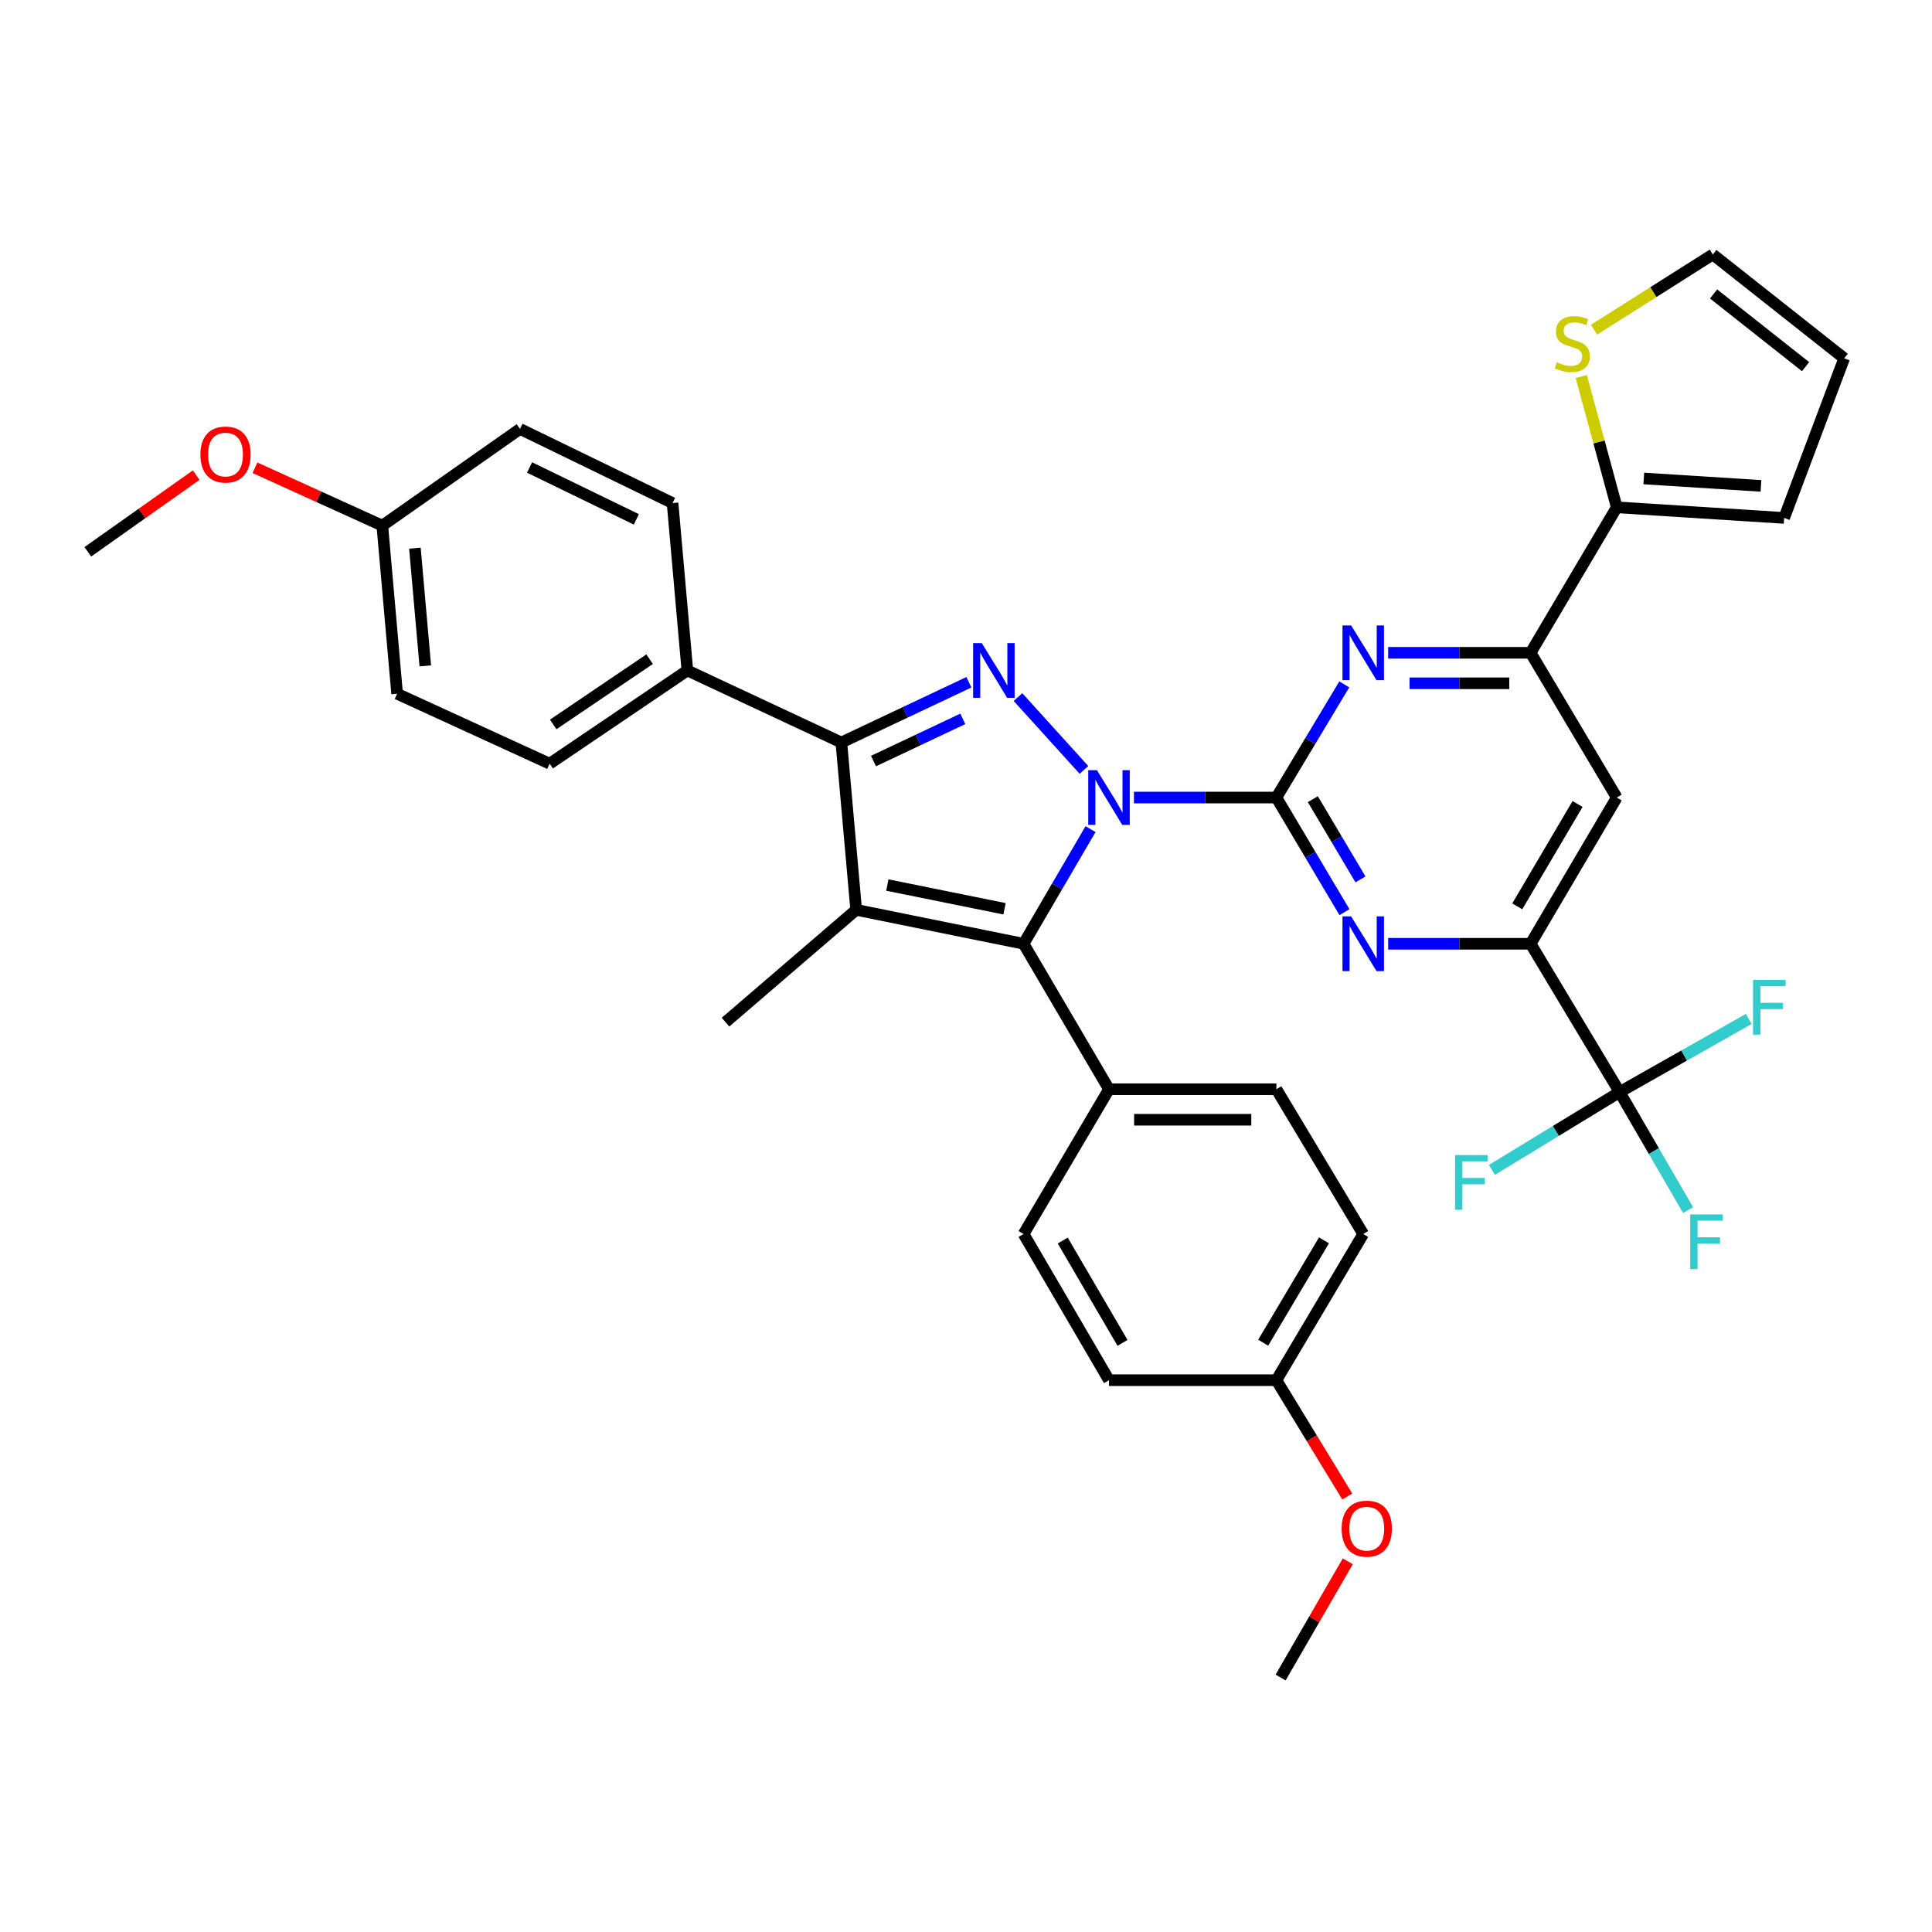 <?xml version='1.0' encoding='iso-8859-1'?>
<svg version='1.1' baseProfile='full'
              xmlns='http://www.w3.org/2000/svg'
                      xmlns:rdkit='http://www.rdkit.org/xml'
                      xmlns:xlink='http://www.w3.org/1999/xlink'
                  xml:space='preserve'
width='1000px' height='1000px' viewBox='0 0 1000 1000'>
<!-- END OF HEADER -->
<rect style='opacity:1.0;fill:#FFFFFF;stroke:none' width='1000' height='1000' x='0' y='0'> </rect>
<path class='bond-0' d='M 586.924,412.808 L 623.791,412.808' style='fill:none;fill-rule:evenodd;stroke:#0000FF;stroke-width:6px;stroke-linecap:butt;stroke-linejoin:miter;stroke-opacity:1' />
<path class='bond-0' d='M 623.791,412.808 L 660.657,412.808' style='fill:none;fill-rule:evenodd;stroke:#000000;stroke-width:6px;stroke-linecap:butt;stroke-linejoin:miter;stroke-opacity:1' />
<path class='bond-1' d='M 561.059,398.505 L 526.905,360.806' style='fill:none;fill-rule:evenodd;stroke:#0000FF;stroke-width:6px;stroke-linecap:butt;stroke-linejoin:miter;stroke-opacity:1' />
<path class='bond-3' d='M 564.466,429.159 L 547.135,458.826' style='fill:none;fill-rule:evenodd;stroke:#0000FF;stroke-width:6px;stroke-linecap:butt;stroke-linejoin:miter;stroke-opacity:1' />
<path class='bond-3' d='M 547.135,458.826 L 529.804,488.493' style='fill:none;fill-rule:evenodd;stroke:#000000;stroke-width:6px;stroke-linecap:butt;stroke-linejoin:miter;stroke-opacity:1' />
<path class='bond-5' d='M 660.657,412.808 L 678.274,442.47' style='fill:none;fill-rule:evenodd;stroke:#000000;stroke-width:6px;stroke-linecap:butt;stroke-linejoin:miter;stroke-opacity:1' />
<path class='bond-5' d='M 678.274,442.47 L 695.891,472.132' style='fill:none;fill-rule:evenodd;stroke:#0000FF;stroke-width:6px;stroke-linecap:butt;stroke-linejoin:miter;stroke-opacity:1' />
<path class='bond-5' d='M 679.517,413.645 L 691.848,434.408' style='fill:none;fill-rule:evenodd;stroke:#000000;stroke-width:6px;stroke-linecap:butt;stroke-linejoin:miter;stroke-opacity:1' />
<path class='bond-5' d='M 691.848,434.408 L 704.18,455.171' style='fill:none;fill-rule:evenodd;stroke:#0000FF;stroke-width:6px;stroke-linecap:butt;stroke-linejoin:miter;stroke-opacity:1' />
<path class='bond-6' d='M 660.657,412.808 L 678.23,383.519' style='fill:none;fill-rule:evenodd;stroke:#000000;stroke-width:6px;stroke-linecap:butt;stroke-linejoin:miter;stroke-opacity:1' />
<path class='bond-6' d='M 678.23,383.519 L 695.802,354.231' style='fill:none;fill-rule:evenodd;stroke:#0000FF;stroke-width:6px;stroke-linecap:butt;stroke-linejoin:miter;stroke-opacity:1' />
<path class='bond-4' d='M 501.505,353.138 L 468.493,368.729' style='fill:none;fill-rule:evenodd;stroke:#0000FF;stroke-width:6px;stroke-linecap:butt;stroke-linejoin:miter;stroke-opacity:1' />
<path class='bond-4' d='M 468.493,368.729 L 435.481,384.32' style='fill:none;fill-rule:evenodd;stroke:#000000;stroke-width:6px;stroke-linecap:butt;stroke-linejoin:miter;stroke-opacity:1' />
<path class='bond-4' d='M 498.344,372.091 L 475.235,383.005' style='fill:none;fill-rule:evenodd;stroke:#0000FF;stroke-width:6px;stroke-linecap:butt;stroke-linejoin:miter;stroke-opacity:1' />
<path class='bond-4' d='M 475.235,383.005 L 452.127,393.918' style='fill:none;fill-rule:evenodd;stroke:#000000;stroke-width:6px;stroke-linecap:butt;stroke-linejoin:miter;stroke-opacity:1' />
<path class='bond-2' d='M 443.156,470.933 L 529.804,488.493' style='fill:none;fill-rule:evenodd;stroke:#000000;stroke-width:6px;stroke-linecap:butt;stroke-linejoin:miter;stroke-opacity:1' />
<path class='bond-2' d='M 459.288,458.094 L 519.942,470.385' style='fill:none;fill-rule:evenodd;stroke:#000000;stroke-width:6px;stroke-linecap:butt;stroke-linejoin:miter;stroke-opacity:1' />
<path class='bond-25' d='M 443.156,470.933 L 375.523,529.067' style='fill:none;fill-rule:evenodd;stroke:#000000;stroke-width:6px;stroke-linecap:butt;stroke-linejoin:miter;stroke-opacity:1' />
<path class='bond-36' d='M 443.156,470.933 L 435.481,384.32' style='fill:none;fill-rule:evenodd;stroke:#000000;stroke-width:6px;stroke-linecap:butt;stroke-linejoin:miter;stroke-opacity:1' />
<path class='bond-12' d='M 529.804,488.493 L 574.018,563.791' style='fill:none;fill-rule:evenodd;stroke:#000000;stroke-width:6px;stroke-linecap:butt;stroke-linejoin:miter;stroke-opacity:1' />
<path class='bond-14' d='M 435.481,384.32 L 355.779,347.035' style='fill:none;fill-rule:evenodd;stroke:#000000;stroke-width:6px;stroke-linecap:butt;stroke-linejoin:miter;stroke-opacity:1' />
<path class='bond-7' d='M 718.514,488.493 L 755.381,488.493' style='fill:none;fill-rule:evenodd;stroke:#0000FF;stroke-width:6px;stroke-linecap:butt;stroke-linejoin:miter;stroke-opacity:1' />
<path class='bond-7' d='M 755.381,488.493 L 792.248,488.493' style='fill:none;fill-rule:evenodd;stroke:#000000;stroke-width:6px;stroke-linecap:butt;stroke-linejoin:miter;stroke-opacity:1' />
<path class='bond-9' d='M 718.514,337.887 L 755.381,337.887' style='fill:none;fill-rule:evenodd;stroke:#0000FF;stroke-width:6px;stroke-linecap:butt;stroke-linejoin:miter;stroke-opacity:1' />
<path class='bond-9' d='M 755.381,337.887 L 792.248,337.887' style='fill:none;fill-rule:evenodd;stroke:#000000;stroke-width:6px;stroke-linecap:butt;stroke-linejoin:miter;stroke-opacity:1' />
<path class='bond-9' d='M 729.574,353.674 L 755.381,353.674' style='fill:none;fill-rule:evenodd;stroke:#0000FF;stroke-width:6px;stroke-linecap:butt;stroke-linejoin:miter;stroke-opacity:1' />
<path class='bond-9' d='M 755.381,353.674 L 781.188,353.674' style='fill:none;fill-rule:evenodd;stroke:#000000;stroke-width:6px;stroke-linecap:butt;stroke-linejoin:miter;stroke-opacity:1' />
<path class='bond-8' d='M 792.248,488.493 L 838.313,565.256' style='fill:none;fill-rule:evenodd;stroke:#000000;stroke-width:6px;stroke-linecap:butt;stroke-linejoin:miter;stroke-opacity:1' />
<path class='bond-38' d='M 792.248,488.493 L 836.831,412.808' style='fill:none;fill-rule:evenodd;stroke:#000000;stroke-width:6px;stroke-linecap:butt;stroke-linejoin:miter;stroke-opacity:1' />
<path class='bond-38' d='M 785.332,469.127 L 816.54,416.148' style='fill:none;fill-rule:evenodd;stroke:#000000;stroke-width:6px;stroke-linecap:butt;stroke-linejoin:miter;stroke-opacity:1' />
<path class='bond-18' d='M 838.313,565.256 L 856.035,595.797' style='fill:none;fill-rule:evenodd;stroke:#000000;stroke-width:6px;stroke-linecap:butt;stroke-linejoin:miter;stroke-opacity:1' />
<path class='bond-18' d='M 856.035,595.797 L 873.757,626.339' style='fill:none;fill-rule:evenodd;stroke:#33CCCC;stroke-width:6px;stroke-linecap:butt;stroke-linejoin:miter;stroke-opacity:1' />
<path class='bond-19' d='M 838.313,565.256 L 805.265,585.394' style='fill:none;fill-rule:evenodd;stroke:#000000;stroke-width:6px;stroke-linecap:butt;stroke-linejoin:miter;stroke-opacity:1' />
<path class='bond-19' d='M 805.265,585.394 L 772.217,605.531' style='fill:none;fill-rule:evenodd;stroke:#33CCCC;stroke-width:6px;stroke-linecap:butt;stroke-linejoin:miter;stroke-opacity:1' />
<path class='bond-20' d='M 838.313,565.256 L 871.731,546.33' style='fill:none;fill-rule:evenodd;stroke:#000000;stroke-width:6px;stroke-linecap:butt;stroke-linejoin:miter;stroke-opacity:1' />
<path class='bond-20' d='M 871.731,546.33 L 905.149,527.404' style='fill:none;fill-rule:evenodd;stroke:#33CCCC;stroke-width:6px;stroke-linecap:butt;stroke-linejoin:miter;stroke-opacity:1' />
<path class='bond-10' d='M 792.248,337.887 L 836.831,412.808' style='fill:none;fill-rule:evenodd;stroke:#000000;stroke-width:6px;stroke-linecap:butt;stroke-linejoin:miter;stroke-opacity:1' />
<path class='bond-11' d='M 792.248,337.887 L 836.831,262.588' style='fill:none;fill-rule:evenodd;stroke:#000000;stroke-width:6px;stroke-linecap:butt;stroke-linejoin:miter;stroke-opacity:1' />
<path class='bond-13' d='M 836.831,262.588 L 827.644,228.723' style='fill:none;fill-rule:evenodd;stroke:#000000;stroke-width:6px;stroke-linecap:butt;stroke-linejoin:miter;stroke-opacity:1' />
<path class='bond-13' d='M 827.644,228.723 L 818.457,194.859' style='fill:none;fill-rule:evenodd;stroke:#CCCC00;stroke-width:6px;stroke-linecap:butt;stroke-linejoin:miter;stroke-opacity:1' />
<path class='bond-15' d='M 836.831,262.588 L 923.47,268.079' style='fill:none;fill-rule:evenodd;stroke:#000000;stroke-width:6px;stroke-linecap:butt;stroke-linejoin:miter;stroke-opacity:1' />
<path class='bond-15' d='M 850.825,247.656 L 911.473,251.499' style='fill:none;fill-rule:evenodd;stroke:#000000;stroke-width:6px;stroke-linecap:butt;stroke-linejoin:miter;stroke-opacity:1' />
<path class='bond-21' d='M 574.018,563.791 L 660.657,563.791' style='fill:none;fill-rule:evenodd;stroke:#000000;stroke-width:6px;stroke-linecap:butt;stroke-linejoin:miter;stroke-opacity:1' />
<path class='bond-21' d='M 587.014,579.579 L 647.661,579.579' style='fill:none;fill-rule:evenodd;stroke:#000000;stroke-width:6px;stroke-linecap:butt;stroke-linejoin:miter;stroke-opacity:1' />
<path class='bond-22' d='M 574.018,563.791 L 529.804,638.721' style='fill:none;fill-rule:evenodd;stroke:#000000;stroke-width:6px;stroke-linecap:butt;stroke-linejoin:miter;stroke-opacity:1' />
<path class='bond-16' d='M 825.057,170.667 L 855.805,151.192' style='fill:none;fill-rule:evenodd;stroke:#CCCC00;stroke-width:6px;stroke-linecap:butt;stroke-linejoin:miter;stroke-opacity:1' />
<path class='bond-16' d='M 855.805,151.192 L 886.553,131.717' style='fill:none;fill-rule:evenodd;stroke:#000000;stroke-width:6px;stroke-linecap:butt;stroke-linejoin:miter;stroke-opacity:1' />
<path class='bond-23' d='M 355.779,347.035 L 284.498,395.284' style='fill:none;fill-rule:evenodd;stroke:#000000;stroke-width:6px;stroke-linecap:butt;stroke-linejoin:miter;stroke-opacity:1' />
<path class='bond-23' d='M 336.237,341.198 L 286.34,374.972' style='fill:none;fill-rule:evenodd;stroke:#000000;stroke-width:6px;stroke-linecap:butt;stroke-linejoin:miter;stroke-opacity:1' />
<path class='bond-24' d='M 355.779,347.035 L 348.114,260.387' style='fill:none;fill-rule:evenodd;stroke:#000000;stroke-width:6px;stroke-linecap:butt;stroke-linejoin:miter;stroke-opacity:1' />
<path class='bond-17' d='M 923.47,268.079 L 954.545,185.456' style='fill:none;fill-rule:evenodd;stroke:#000000;stroke-width:6px;stroke-linecap:butt;stroke-linejoin:miter;stroke-opacity:1' />
<path class='bond-40' d='M 886.553,131.717 L 954.545,185.456' style='fill:none;fill-rule:evenodd;stroke:#000000;stroke-width:6px;stroke-linecap:butt;stroke-linejoin:miter;stroke-opacity:1' />
<path class='bond-40' d='M 886.962,152.164 L 934.557,189.781' style='fill:none;fill-rule:evenodd;stroke:#000000;stroke-width:6px;stroke-linecap:butt;stroke-linejoin:miter;stroke-opacity:1' />
<path class='bond-30' d='M 660.657,563.791 L 705.608,638.721' style='fill:none;fill-rule:evenodd;stroke:#000000;stroke-width:6px;stroke-linecap:butt;stroke-linejoin:miter;stroke-opacity:1' />
<path class='bond-29' d='M 529.804,638.721 L 574.018,714.388' style='fill:none;fill-rule:evenodd;stroke:#000000;stroke-width:6px;stroke-linecap:butt;stroke-linejoin:miter;stroke-opacity:1' />
<path class='bond-29' d='M 550.067,642.106 L 581.017,695.073' style='fill:none;fill-rule:evenodd;stroke:#000000;stroke-width:6px;stroke-linecap:butt;stroke-linejoin:miter;stroke-opacity:1' />
<path class='bond-28' d='M 284.498,395.284 L 205.551,359.086' style='fill:none;fill-rule:evenodd;stroke:#000000;stroke-width:6px;stroke-linecap:butt;stroke-linejoin:miter;stroke-opacity:1' />
<path class='bond-31' d='M 348.114,260.387 L 269.157,222.014' style='fill:none;fill-rule:evenodd;stroke:#000000;stroke-width:6px;stroke-linecap:butt;stroke-linejoin:miter;stroke-opacity:1' />
<path class='bond-31' d='M 329.369,268.83 L 274.1,241.969' style='fill:none;fill-rule:evenodd;stroke:#000000;stroke-width:6px;stroke-linecap:butt;stroke-linejoin:miter;stroke-opacity:1' />
<path class='bond-26' d='M 660.657,714.388 L 574.018,714.388' style='fill:none;fill-rule:evenodd;stroke:#000000;stroke-width:6px;stroke-linecap:butt;stroke-linejoin:miter;stroke-opacity:1' />
<path class='bond-33' d='M 660.657,714.388 L 678.998,744.486' style='fill:none;fill-rule:evenodd;stroke:#000000;stroke-width:6px;stroke-linecap:butt;stroke-linejoin:miter;stroke-opacity:1' />
<path class='bond-33' d='M 678.998,744.486 L 697.338,774.584' style='fill:none;fill-rule:evenodd;stroke:#FF0000;stroke-width:6px;stroke-linecap:butt;stroke-linejoin:miter;stroke-opacity:1' />
<path class='bond-37' d='M 660.657,714.388 L 705.608,638.721' style='fill:none;fill-rule:evenodd;stroke:#000000;stroke-width:6px;stroke-linecap:butt;stroke-linejoin:miter;stroke-opacity:1' />
<path class='bond-37' d='M 653.827,694.975 L 685.293,642.008' style='fill:none;fill-rule:evenodd;stroke:#000000;stroke-width:6px;stroke-linecap:butt;stroke-linejoin:miter;stroke-opacity:1' />
<path class='bond-27' d='M 197.885,272.069 L 269.157,222.014' style='fill:none;fill-rule:evenodd;stroke:#000000;stroke-width:6px;stroke-linecap:butt;stroke-linejoin:miter;stroke-opacity:1' />
<path class='bond-32' d='M 197.885,272.069 L 164.92,257.089' style='fill:none;fill-rule:evenodd;stroke:#000000;stroke-width:6px;stroke-linecap:butt;stroke-linejoin:miter;stroke-opacity:1' />
<path class='bond-32' d='M 164.92,257.089 L 131.956,242.108' style='fill:none;fill-rule:evenodd;stroke:#FF0000;stroke-width:6px;stroke-linecap:butt;stroke-linejoin:miter;stroke-opacity:1' />
<path class='bond-39' d='M 197.885,272.069 L 205.551,359.086' style='fill:none;fill-rule:evenodd;stroke:#000000;stroke-width:6px;stroke-linecap:butt;stroke-linejoin:miter;stroke-opacity:1' />
<path class='bond-39' d='M 214.761,283.736 L 220.128,344.648' style='fill:none;fill-rule:evenodd;stroke:#000000;stroke-width:6px;stroke-linecap:butt;stroke-linejoin:miter;stroke-opacity:1' />
<path class='bond-34' d='M 101.545,245.929 L 73.5,265.77' style='fill:none;fill-rule:evenodd;stroke:#FF0000;stroke-width:6px;stroke-linecap:butt;stroke-linejoin:miter;stroke-opacity:1' />
<path class='bond-34' d='M 73.5,265.77 L 45.455,285.612' style='fill:none;fill-rule:evenodd;stroke:#000000;stroke-width:6px;stroke-linecap:butt;stroke-linejoin:miter;stroke-opacity:1' />
<path class='bond-35' d='M 697.612,808.139 L 680.227,838.211' style='fill:none;fill-rule:evenodd;stroke:#FF0000;stroke-width:6px;stroke-linecap:butt;stroke-linejoin:miter;stroke-opacity:1' />
<path class='bond-35' d='M 680.227,838.211 L 662.841,868.283' style='fill:none;fill-rule:evenodd;stroke:#000000;stroke-width:6px;stroke-linecap:butt;stroke-linejoin:miter;stroke-opacity:1' />
<path  class='atom-0' d='M 567.758 398.648
L 577.038 413.648
Q 577.958 415.128, 579.438 417.808
Q 580.918 420.488, 580.998 420.648
L 580.998 398.648
L 584.758 398.648
L 584.758 426.968
L 580.878 426.968
L 570.918 410.568
Q 569.758 408.648, 568.518 406.448
Q 567.318 404.248, 566.958 403.568
L 566.958 426.968
L 563.278 426.968
L 563.278 398.648
L 567.758 398.648
' fill='#0000FF'/>
<path  class='atom-2' d='M 508.168 332.875
L 517.448 347.875
Q 518.368 349.355, 519.848 352.035
Q 521.328 354.715, 521.408 354.875
L 521.408 332.875
L 525.168 332.875
L 525.168 361.195
L 521.288 361.195
L 511.328 344.795
Q 510.168 342.875, 508.928 340.675
Q 507.728 338.475, 507.368 337.795
L 507.368 361.195
L 503.688 361.195
L 503.688 332.875
L 508.168 332.875
' fill='#0000FF'/>
<path  class='atom-6' d='M 699.348 474.333
L 708.628 489.333
Q 709.548 490.813, 711.028 493.493
Q 712.508 496.173, 712.588 496.333
L 712.588 474.333
L 716.348 474.333
L 716.348 502.653
L 712.468 502.653
L 702.508 486.253
Q 701.348 484.333, 700.108 482.133
Q 698.908 479.933, 698.548 479.253
L 698.548 502.653
L 694.868 502.653
L 694.868 474.333
L 699.348 474.333
' fill='#0000FF'/>
<path  class='atom-7' d='M 699.348 323.727
L 708.628 338.727
Q 709.548 340.207, 711.028 342.887
Q 712.508 345.567, 712.588 345.727
L 712.588 323.727
L 716.348 323.727
L 716.348 352.047
L 712.468 352.047
L 702.508 335.647
Q 701.348 333.727, 700.108 331.527
Q 698.908 329.327, 698.548 328.647
L 698.548 352.047
L 694.868 352.047
L 694.868 323.727
L 699.348 323.727
' fill='#0000FF'/>
<path  class='atom-14' d='M 805.824 187.502
Q 806.144 187.622, 807.464 188.182
Q 808.784 188.742, 810.224 189.102
Q 811.704 189.422, 813.144 189.422
Q 815.824 189.422, 817.384 188.142
Q 818.944 186.822, 818.944 184.542
Q 818.944 182.982, 818.144 182.022
Q 817.384 181.062, 816.184 180.542
Q 814.984 180.022, 812.984 179.422
Q 810.464 178.662, 808.944 177.942
Q 807.464 177.222, 806.384 175.702
Q 805.344 174.182, 805.344 171.622
Q 805.344 168.062, 807.744 165.862
Q 810.184 163.662, 814.984 163.662
Q 818.264 163.662, 821.984 165.222
L 821.064 168.302
Q 817.664 166.902, 815.104 166.902
Q 812.344 166.902, 810.824 168.062
Q 809.304 169.182, 809.344 171.142
Q 809.344 172.662, 810.104 173.582
Q 810.904 174.502, 812.024 175.022
Q 813.184 175.542, 815.104 176.142
Q 817.664 176.942, 819.184 177.742
Q 820.704 178.542, 821.784 180.182
Q 822.904 181.782, 822.904 184.542
Q 822.904 188.462, 820.264 190.582
Q 817.664 192.662, 813.304 192.662
Q 810.784 192.662, 808.864 192.102
Q 806.984 191.582, 804.744 190.662
L 805.824 187.502
' fill='#CCCC00'/>
<path  class='atom-19' d='M 874.853 628.578
L 891.693 628.578
L 891.693 631.818
L 878.653 631.818
L 878.653 640.418
L 890.253 640.418
L 890.253 643.698
L 878.653 643.698
L 878.653 656.898
L 874.853 656.898
L 874.853 628.578
' fill='#33CCCC'/>
<path  class='atom-20' d='M 753.13 597.871
L 769.97 597.871
L 769.97 601.111
L 756.93 601.111
L 756.93 609.711
L 768.53 609.711
L 768.53 612.991
L 756.93 612.991
L 756.93 626.191
L 753.13 626.191
L 753.13 597.871
' fill='#33CCCC'/>
<path  class='atom-21' d='M 907.375 507.215
L 924.215 507.215
L 924.215 510.455
L 911.175 510.455
L 911.175 519.055
L 922.775 519.055
L 922.775 522.335
L 911.175 522.335
L 911.175 535.535
L 907.375 535.535
L 907.375 507.215
' fill='#33CCCC'/>
<path  class='atom-33' d='M 103.727 235.268
Q 103.727 228.468, 107.087 224.668
Q 110.447 220.868, 116.727 220.868
Q 123.007 220.868, 126.367 224.668
Q 129.727 228.468, 129.727 235.268
Q 129.727 242.148, 126.327 246.068
Q 122.927 249.948, 116.727 249.948
Q 110.487 249.948, 107.087 246.068
Q 103.727 242.188, 103.727 235.268
M 116.727 246.748
Q 121.047 246.748, 123.367 243.868
Q 125.727 240.948, 125.727 235.268
Q 125.727 229.708, 123.367 226.908
Q 121.047 224.068, 116.727 224.068
Q 112.407 224.068, 110.047 226.868
Q 107.727 229.668, 107.727 235.268
Q 107.727 240.988, 110.047 243.868
Q 112.407 246.748, 116.727 246.748
' fill='#FF0000'/>
<path  class='atom-34' d='M 694.433 791.232
Q 694.433 784.432, 697.793 780.632
Q 701.153 776.832, 707.433 776.832
Q 713.713 776.832, 717.073 780.632
Q 720.433 784.432, 720.433 791.232
Q 720.433 798.112, 717.033 802.032
Q 713.633 805.912, 707.433 805.912
Q 701.193 805.912, 697.793 802.032
Q 694.433 798.152, 694.433 791.232
M 707.433 802.712
Q 711.753 802.712, 714.073 799.832
Q 716.433 796.912, 716.433 791.232
Q 716.433 785.672, 714.073 782.872
Q 711.753 780.032, 707.433 780.032
Q 703.113 780.032, 700.753 782.832
Q 698.433 785.632, 698.433 791.232
Q 698.433 796.952, 700.753 799.832
Q 703.113 802.712, 707.433 802.712
' fill='#FF0000'/>
</svg>
